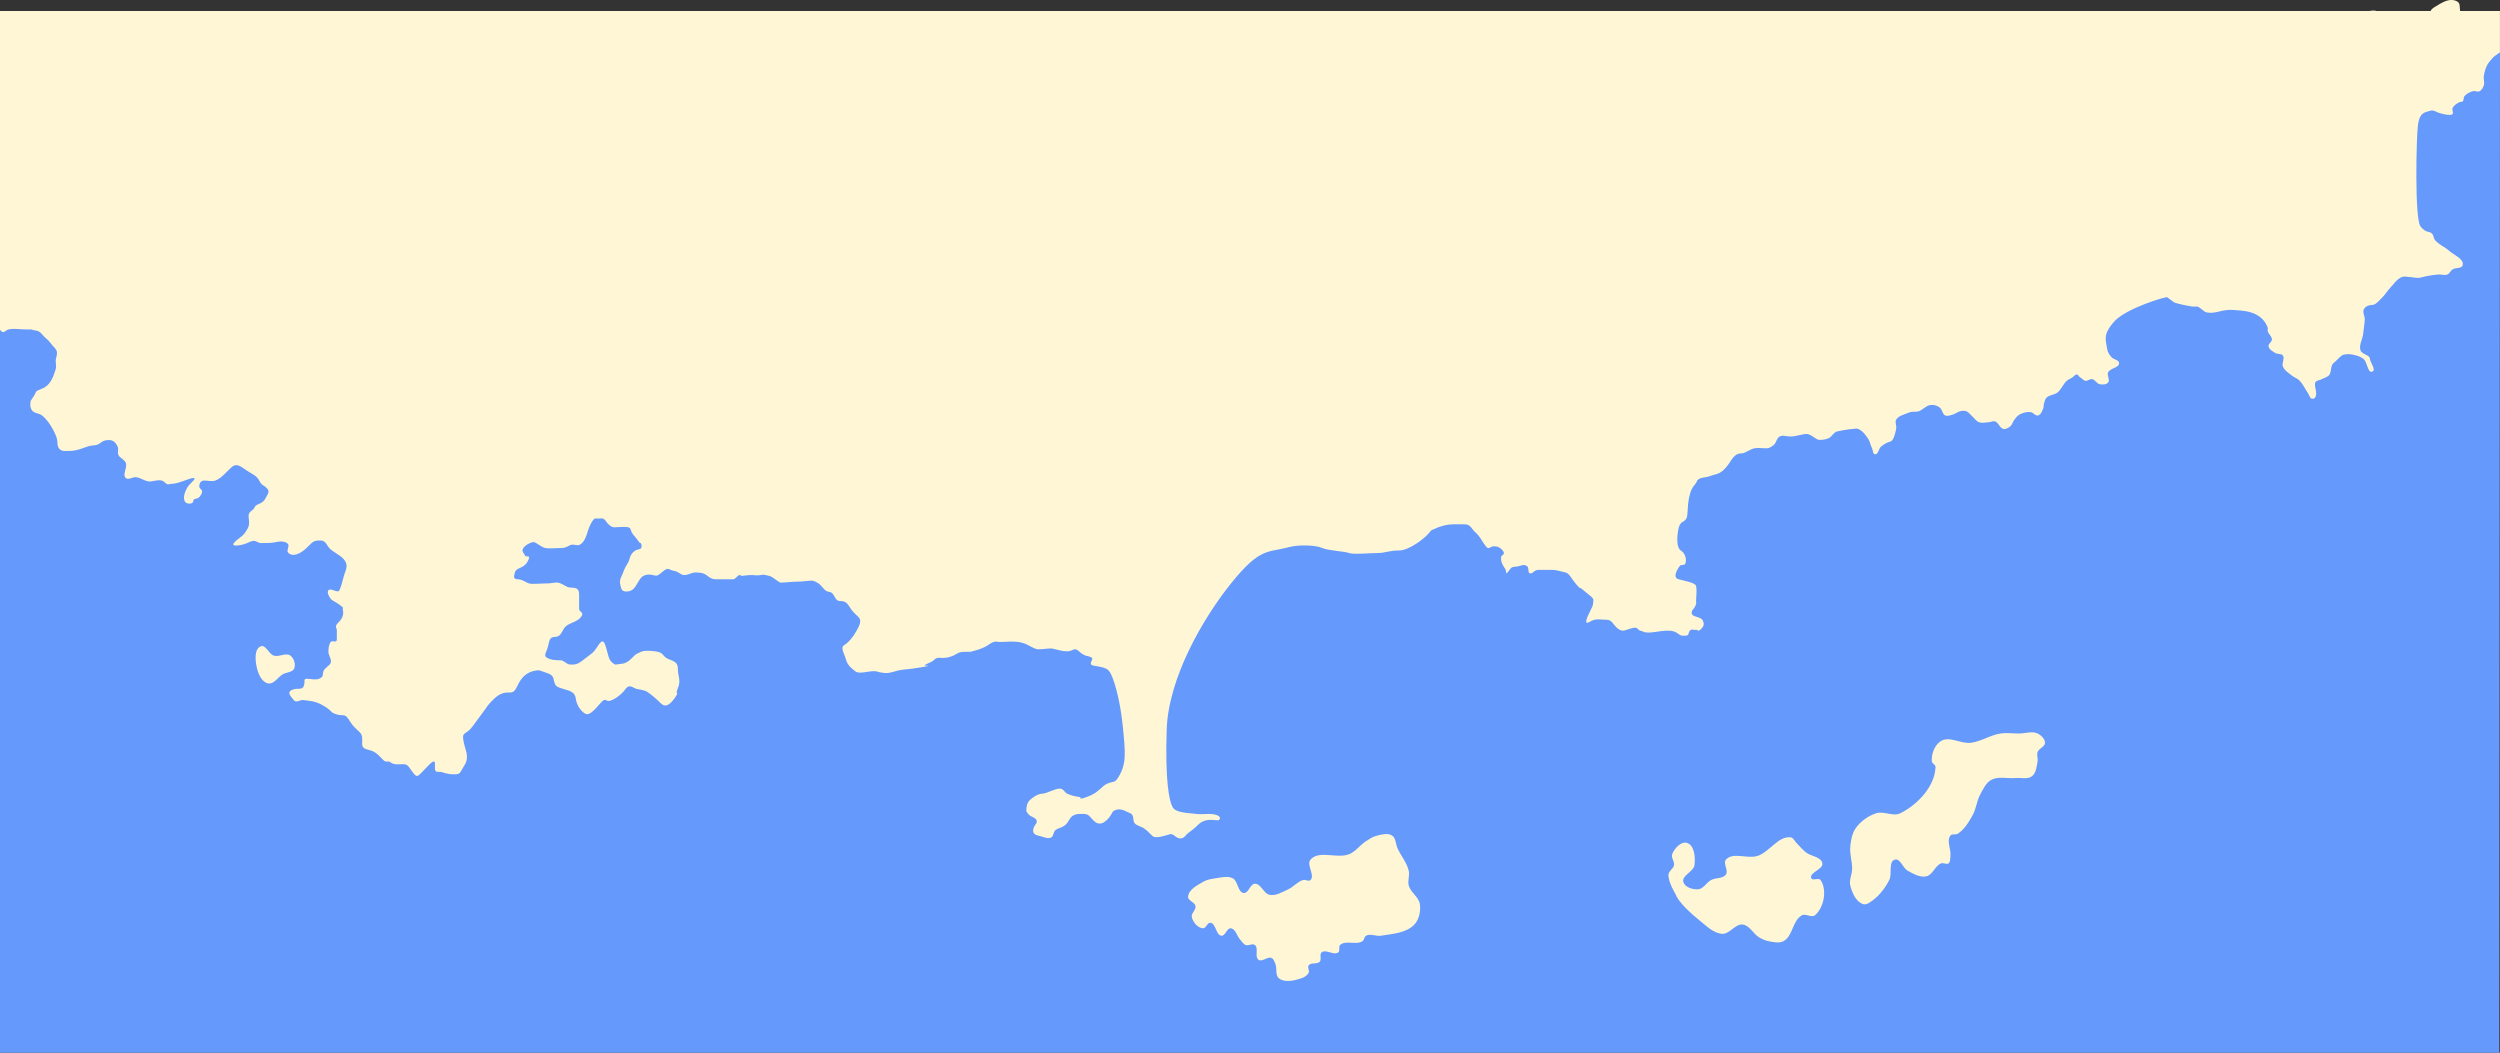 <?xml version="1.0" encoding="UTF-8"?>
<svg id="Calque_2" data-name="Calque 2" xmlns="http://www.w3.org/2000/svg" viewBox="0 0 1040.13 437.96">
  <rect x="0" y="0" width="1040.13" height="437.96" fill="#333333" stroke="none"/>
  <defs>
    <style>
      .cls-1 {
        fill: #6599fc;
      }

      .cls-2 {
        fill: #fff6d5;
      }
    </style>
  </defs>
  <g id="svg2">
    <g id="layer4">
      <polygon class="cls-1" points="1039.83 437.96 0 437.96 0 137.42 82.16 22.92 1035.13 22.92 1040.13 21.01 1039.83 437.96"/>
      <polygon class="cls-2" points="0 4.58 1040.11 4.58 1040.11 21.81 955.79 71.08 22.77 110.06 0 137.57 0 4.58"/>
      <path id="path3007-1" class="cls-2" d="M935.05,22.84c1,.35,2.11.52,3.16.35,1.66-.27,2.9-2.31,4.57-2.11,1.49.18,2.02,2.69,3.51,2.81,1.88.15,3.13-2.21,4.92-2.81,1.79-.6,3.75-.45,5.62-.7,1.64-.22,3.29-.42,4.92-.7,1.77-.3,3.66-.27,5.27-1.05.97-.47,1.57-1.49,2.46-2.11.99-.69,2.21-1.01,3.16-1.76,1.76-1.38,3.75-2.84,4.57-4.92.47-1.2-.85-2.9,0-3.86,1.17-1.33,3.51-.49,5.27-.7,2.1-.26,4.29-1.3,6.32-.7,1.6.47,2.53,2.17,3.86,3.16,1.02.75,2.25,1.23,3.16,2.11,1.15,1.1,1.93,2.54,2.81,3.86.75,1.14.96,2.78,2.11,3.51.89.57,2.11.24,3.16.35,1.17.12,2.35.52,3.51.35,1.25-.17,2.61-.52,3.51-1.4.64-.62.91-1.58,1.05-2.46.27-1.62-.23-3.28-.35-4.92-.11-1.52-.94-3.16-.35-4.57.41-1,1.54-1.54,2.46-2.11,1.84-1.12,3.82-2.38,5.97-2.46,1.11-.04,2.41.24,3.16,1.05.98,1.06.13,3.1,1.05,4.22,1.07,1.29,3.03,1.43,4.57,2.11,1.39.61,2.97.88,4.22,1.76,1.56,1.09,2.75,2.67,3.86,4.22.71.98,1.29,2.05,1.76,3.16.65,1.58,1.83,3.27,1.41,4.92-.29,1.12-1.69,1.59-2.46,2.46-.88,1-1.84,1.98-2.46,3.16-.74,1.41-1.17,2.99-1.41,4.57-.19,1.27.39,2.64,0,3.86-.31.96-.86,2-1.76,2.46-.83.43-1.91-.25-2.81,0-1.32.36-2.66,1.04-3.51,2.11-.46.58-.16,1.6-.7,2.11-.35.33-.98.13-1.41.35-1.1.58-2.3,1.33-2.81,2.46-.34.75.48,1.79,0,2.46-.22.3-.68.32-1.05.35-1.42.11-2.82-.4-4.22-.7-1.3-.29-2.58-1.44-3.86-1.05-2.54.76-4.57.7-5.27,5.97-.7,5.27-1.41,38.99,1.05,42.16,2.46,3.16,3.66,1.67,4.92,3.16.58.68.51,1.76,1.05,2.46,1.54,1.98,4.11,2.89,5.97,4.57,2.03,1.83,6.19,3.3,5.62,5.97-.32,1.49-2.95.91-4.22,1.76-.83.55-1.19,1.73-2.11,2.11-1.19.49-2.58-.09-3.86,0-1.65.12-3.29.41-4.92.7-1.06.19-2.08.63-3.16.7-1.29.08-2.57-.29-3.86-.35-1.05-.05-2.18-.39-3.16,0-2.08.82-3.38,2.94-4.92,4.57-1.26,1.33-2.18,2.97-3.51,4.22-1.16,1.09-2.46,2.81-3.86,2.81s-2.87.61-3.51,1.76c-.69,1.23.36,2.81.35,4.22-.02,1.18-.22,2.34-.35,3.51-.1.94-.22,1.88-.35,2.81-.32,2.23-1.83,4.56-1.05,6.67.59,1.6,3.86,1.93,3.86,3.34s2.76,4.72,1.05,5.44c-1.97.84-2.01-3.94-3.69-5.27-1.24-.98-2.84-1.46-4.39-1.76-1.26-.24-2.46-.35-3.86,0-1.41.35-2.81,2.46-4.22,3.51-1.41,1.05-.7,4.22-2.11,5.27-1.41,1.05-1.92.85-2.81,1.41-1,.62-2.81.35-2.81,2.11s1.15,4.14,0,5.62c-.3.38-.95.53-1.4.35-.79-.3-.93-1.41-1.41-2.11-1.27-1.88-2.22-4.05-3.86-5.62-.8-.76-1.95-1.07-2.81-1.76-1.43-1.13-3.17-2.18-3.86-3.86-.58-1.41.89-3.33,0-4.57-.65-.9-2.22-.47-3.16-1.05-1.13-.7-2.6-1.5-2.81-2.81-.17-1.03,1.41-1.76,1.41-2.81,0-1.31-1.46-2.24-1.76-3.51-.11-.46.15-.96,0-1.41-.68-1.97-2.11-3.8-3.86-4.92-3.04-1.94-5.97-2.11-10.54-2.46-4.57-.35-7.31,1.77-10.89,1.05-1.7-.34-3.16-2.81-4.57-2.46-1.41.35-8.67-1.41-9.13-1.76-.47-.35-2.34-1.76-2.81-2.11-.47-.35-17.21,4.57-22.13,10.19s-3.34,7.65-2.81,11.59c.16,1.19.97,2.25,1.76,3.16.87,1.01,3.13,1.12,3.16,2.46.04,1.99-3.73,2.06-4.57,3.86-.59,1.27.89,3.13,0,4.22-.76.92-2.34.93-3.51.7-1.24-.25-1.91-1.89-3.16-2.11-.95-.16-1.86.87-2.81.7-.83-.14-1.34-1.05-2.11-1.41-.77-.36-1.05-2.11-2.46-.7s-2.24,1.24-3.16,2.11c-1.4,1.31-2.11,3.16-3.51,4.57-1.41,1.41-3.66,1.13-4.92,2.46-.61.65-.8,1.6-1.05,2.46-.2.68-.07,1.45-.35,2.11-.46,1.08-.97,2.52-2.11,2.81-1.12.29-2.01-1.3-3.16-1.41-1.55-.15-3.2.3-4.57,1.05-.87.48-1.49,1.33-2.11,2.11-.69.86-.9,2.11-1.76,2.81-.77.63-1.83,1.24-2.81,1.05-1.55-.29-2.01-2.7-3.51-3.16-.79-.24-1.63.29-2.46.35-1.4.1-2.9.49-4.22,0-1.17-.44-1.87-1.64-2.81-2.46-.82-.71-1.45-1.73-2.46-2.11-.77-.28-1.66-.17-2.46,0-1.13.24-2.05,1.1-3.16,1.41-1.02.28-2.2.8-3.16.35-1.15-.54-1.16-2.32-2.11-3.16-.59-.52-1.34-.87-2.11-1.05-.8-.19-1.67-.21-2.46,0-.91.24-1.64.93-2.46,1.41-.59.35-1.11.84-1.76,1.05-1.12.37-2.36.1-3.51.35-.36.08-.72.2-1.05.35-1.72.77-3.97,1.18-4.92,2.81-.65,1.11.28,2.61,0,3.86-.42,1.89-1.05,4.92-2.46,5.27-1.41.35-2.75,1.16-3.86,2.11-1.02.86-1.13,3.29-2.46,3.16-1.04-.1-.7-1.41-1.4-2.81-.7-1.41-.71-2.46-1.41-3.51-1.09-1.66-2.38-3.46-4.22-4.22-.65-.27-1.41-.06-2.11,0-2.25.17-5.27.7-6.67,1.05-1.41.35-2.15,2.19-3.51,2.81-1.19.54-2.46.7-3.86.7s-3.51-2.46-5.27-2.46-4.57,1.05-6.67,1.05-3.22-.7-4.57,0c-1.27.66-1.36,2.6-2.46,3.51-.89.73-1.76,1.41-3.16,1.41s-3.31-.31-4.92,0c-1.86.36-3.86,2.11-5.27,2.11s-2.81.35-4.57,3.16q-1.76,2.81-3.51,4.22c-1.76,1.41-3.51,1.41-5.27,2.11-1.76.7-4.57.35-5.27,2.11-.7,1.76-2.11,1.76-3.16,6.32-1.05,4.57-.35,8.08-1.41,9.48-1.05,1.41-2.46.7-3.16,4.22-.7,3.51-.7,7.73,1.05,8.78,1.76,1.05,2.65,3.87,1.76,5.62-.34.66-1.64.13-2.11.7-1.2,1.46-3.16,4.92-.7,5.62,2.46.7,7.03,1.41,7.38,2.81.35,1.41.14,3.99,0,5.97-.06.83.35,1.05-.35,2.46-.7,1.41-1.76,1.76-1.41,3.16.35,1.41,3.85,1.17,4.57,2.81.48,1.09.7,2.11-.7,3.51-1.41,1.41-1.41.21-2.11.35-.95.2-2.11-.7-2.81.7-.7,1.41,0,1.76-2.46,1.76s-2.11-2.11-6.32-2.11-6.34,1.09-9.49.7c-.74-.09-.7-.35-2.11-.7-1.41-.35-.7-1.76-3.51-1.05-2.81.7-3.51,1.76-5.62.35-2.11-1.41-2.46-3.86-4.92-3.86s-3.16-.35-4.92,0c-1.76.35-3.86,2.46-3.51.35.35-2.11,2.81-5.62,2.81-7.03s.7-1.76-1.05-3.16c-1.76-1.41-2.58-2.1-3.86-3.16-.71-.58,0,.7-2.11-1.76-2.11-2.46-2.81-4.57-4.57-4.92-1.76-.35-3.51-1.05-5.27-1.05h-5.97c-1.76,0-2.34,1.88-3.51,1.41-1.07-.43,0-2.46-1.4-3.16-1.41-.7-2.58.19-3.86.35-.71.09-1.46.05-2.11.35-.98.46-2.46,3.51-2.46,2.11s-.7-1.76-1.41-3.16c-.7-1.41-.72-2.08-.7-3.16.02-.97,2.11-1.05.7-2.81q-1.4-1.76-3.51-1.76c-2.11,0-2.11,1.76-3.51,0-1.41-1.76-1.98-3.15-3.16-4.57-.42-.51-.9-.97-1.4-1.41-1.33-1.15-1.76-3.16-4.22-3.16h-4.57c-2.81,0-5.85.8-8.43,2.11-.82.41-.35-.35-2.11,1.76-1.76,2.11-8.08,7.03-12.3,7.03s-5.62,1.05-8.78,1.05-10.19.7-11.94,0c-1.76-.7-9.13-1.05-11.24-2.11-2.11-1.05-9.29-1.54-13.7-.35-9.04,2.44-11.94,0-23.89,14.75-11.94,14.75-26.35,39.7-27.05,61.13-.7,21.43,1.05,29.86,2.46,32.32,1.41,2.46,6.46,2.34,9.84,2.81,1.74.24,3.86,0,5.27,0s4.57.35,4.57,1.76-1.76.7-3.86.7-3.86.7-5.27,2.11c-1.41,1.4-2.75,2.42-4.22,3.51-1.01.76-1.41,2.11-3.16,2.11s-2.81-2.11-4.22-1.76c-1.41.35-5.97,2.11-7.38.7-1.41-1.41-2.23-2.25-3.51-3.16-1.2-.85-2.94-.97-3.86-2.11-.77-.95-.29-2.56-1.05-3.51-.59-.74-.35-.35-2.46-1.41-2.11-1.05-3.42-1.03-4.92-.35-1.07.49-.7,1.05-2.11,2.81-1.41,1.76-3.51,3.51-5.62,2.11-2.11-1.41-2.46-3.51-4.92-3.51s-3.23-.06-4.57.7c-1.45.83-1.86,2.82-3.16,3.86-1.02.82-1.76,1.05-3.51,1.76-1.76.7-1.15,2.94-2.46,3.51-1.52.66-3.16-.35-4.92-.7-1.76-.35-2.81-1.05-2.46-2.81.35-1.76,1.73-2.29,1.41-3.51-.38-1.45-2.7-1.55-3.51-2.81-.52-.81-1.05-.7-.7-2.81.35-2.11,1.05-2.81,2.46-3.86,1.4-1.05,2.81-1.76,4.22-1.76s5.27-2.11,7.03-2.11,2.01,1.59,3.16,2.11c1.66.75,3.47,1.17,5.27,1.41.93.12-1.05,1.41,2.81,0,3.86-1.41,4.57-2.46,7.03-4.57,2.46-2.11,4.42-1.09,5.62-2.81,4.18-5.99,3.51-10.89,2.46-21.78-1.05-10.89-3.86-21.43-5.97-23.54-2.11-2.11-7.38-1.41-7.38-2.81s2.11-2.46-1.41-3.16c-3.51-.7-3.86-3.86-6.32-2.46-2.46,1.41-7.38-.7-8.78-.7s-3.51.35-5.27.35-3.86-1.76-5.97-2.46c-2.11-.7-2.56-.59-3.86-.7-2.45-.22-5.62.35-7.38,0-1.76-.35-3.51,1.41-4.92,2.11-1.41.7-3.22,1.37-4.92,1.76-1.15.26,0,.35-3.51.35s-2.81,1.05-6.32,2.11c-3.51,1.05-4.92-.35-6.32,1.05-1.4,1.41-2.93,1.47-4.22,2.46-.26.2,3.86,0-.7.7-4.57.7-3.86.7-7.73,1.05-3.86.35-5.62,1.76-8.43,1.41-2.81-.35-2.32-.58-3.51-.7-2.8-.28-6.67,1.41-8.43,0-1.76-1.41-3.16-2.46-3.86-4.92-.7-2.46-2.46-4.92-.7-5.97,1.76-1.05,3.51-3.16,4.92-5.62,1.41-2.46,2.46-4.57,1.05-5.97-1.41-1.41-1.68-1.6-2.46-2.46-1.12-1.23-1.76-3.16-3.16-3.86-1.41-.7-2.25-.12-3.16-.7-1.13-.71-1.37-2.39-2.46-3.16-.6-.43-1.47-.33-2.11-.7-1.5-.88-2.3-2.75-3.86-3.51-1.28-.62-1.41-1.05-4.22-.7-2.81.35-3.98.22-5.97.35-1.64.1-3.86.35-4.92.35s-3.16-2.46-4.92-2.81c-1.76-.35-2.11-.7-3.51-.35-1.41.35-2.81-.07-4.22,0-1.18.06-2.35.2-3.51.35-.71.09-.7-1.05-2.11.35-1.41,1.41-1.41,1.05-3.86,1.05h-5.27q-1.41,0-3.16-1.4c-1.76-1.41-3.21-1.35-4.92-1.41-1.68-.06-3.25,1.21-4.92,1.05-1.52-.14-2.11-1.41-4.22-1.76-2.11-.35-2.11-1.76-4.57.35-2.46,2.11-2.46,1.76-4.22,1.41-1.76-.35-3.86-.35-5.27,1.76-1.41,2.11-2.14,4.31-4.22,4.92-1.17.34-3.16.35-3.51-1.05s-1.05-2.81,0-4.92c1.05-2.11,1.05-3.16,2.46-5.27,1.41-2.11.7-3.16,2.46-4.92,1.76-1.76,3.51-.7,3.51-2.46s-.67-1.19-1.05-1.76c-.75-1.1-.7-1.05-2.46-3.16-1.76-2.11,0-3.16-3.86-3.16s-4.22.7-5.97-.7c-1.76-1.41-1.76-3.16-3.86-2.81-2.11.35-2.11-1.05-3.86,2.11-1.76,3.16-1.75,7.07-4.57,8.78-.9.55-1.76,0-3.16,0s-2.11,1.41-4.57,1.41-4.92.35-6.67,0c-1.76-.35-3.86-2.46-4.92-2.46s-4.05,1.38-4.57,3.16c-.25.86.7,1.64,1.05,2.46.35.82,2.81-.7,1.05,2.46-1.76,3.16-4.7,2.31-5.27,4.57-.25.97-1.05,2.81,1.05,2.81s3.51,1.41,4.92,1.76c1.41.35,4.22,0,5.97,0s2.46,0,4.57-.35c2.11-.35,3.6.96,5.27,1.76,1.76.84,4.92-.7,4.92,3.16v5.97c0,1.41,2.46,1.41.7,3.51s-4.51,2.19-6.32,3.86c-1.17,1.08-1.41,2.81-2.81,3.86-1.41,1.05-3.51-.7-4.22,3.16-.7,3.86-2.46,4.92-.7,5.97,1.76,1.05,4.22,1.05,5.62,1.05s2.45,1.65,3.86,1.76c1.7.12,3.16,0,4.92-1.4,1.76-1.41,2.46-1.76,4.57-3.51,2.11-1.76,3.86-7.38,5.27-3.16,1.41,4.22,1.13,6.2,3.51,7.73.98.63.35.35,3.51,0s4.57-3.51,6.32-4.22c1.76-.7,1.76-1.41,6.32-1.05,4.57.35,3.9,1.62,5.62,2.81,1.84,1.27,4.92,1.05,4.92,4.57s1.41,4.57,0,8.08,1.05.7-1.41,4.22c-2.46,3.51-4.22,3.51-5.62,2.11-1.41-1.41-5.27-4.92-6.67-5.27-1.41-.35-2.09-.58-3.16-.7-1.63-.18-3.16-2.46-4.92,0s-4.92,4.57-6.67,4.92c-1.76.35-1.41-1.76-3.86,1.05-2.46,2.81-4.57,5.27-6.32,4.22-1.76-1.05-3.51-3.51-3.86-6.32-.35-2.81-2.81-3.16-4.92-3.86-2.11-.7-3.16-.7-3.86-2.46s0-3.16-3.16-4.22c-3.16-1.05-3.02-1.3-4.57-1.05-2.44.4-4.57,1.4-6.32,3.86-1.76,2.46-2.11,5.27-4.22,5.27s-2.92.1-4.22.7c-1.81.84-3.2,2.41-4.57,3.86-.8.85-.35.35-2.11,2.81-1.76,2.46-2.11,2.81-4.92,6.67-2.81,3.86-4.57,2.11-3.86,5.97s1.73,5.13,1.41,7.73c-.17,1.4-.7,2.11-1.76,3.86-1.05,1.76-1.05,2.46-3.16,2.46s-1.76,0-3.51-.35c-1.76-.35-1.41-.7-3.86-.7s1.05-7.38-3.51-2.81c-4.57,4.57-4.57,5.62-6.32,3.51-1.76-2.11-2.11-3.86-4.22-3.86s-3.86.35-5.27-.7c-1.41-1.05-1.76.35-3.16-1.05-1.41-1.41-2.81-3.16-4.92-3.86-2.11-.7-3.86-.7-3.86-2.81s.35-3.51-1.05-4.92c-1.41-1.41-2.81-2.46-3.86-4.22-1.05-1.76-1.76-2.81-3.16-2.81s-3.16-.35-4.22-1.05c-1.05-.7-1.05-1.41-4.22-3.16-3.16-1.76-5.32-1.75-8.08-2.11-1.28-.16-2.81,1.41-3.86,0-1.05-1.41-3.16-3.16-.7-4.22,2.46-1.05,4.22.35,4.92-1.76.7-2.11-.7-3.16,2.11-2.81,2.81.35,3.87.39,5.27-.7,1-.78,0-2.11,1.41-3.51,1.41-1.41,2.46-1.76,2.46-3.16s-1.04-2.53-1.05-3.86c-.01-1.45.11-3.11,1.05-4.22.58-.68,2.46.7,2.46-1.05s-.06-2.34,0-3.51c.06-1.06-1.05-1.76.35-3.16,1.41-1.41,1.74-1.95,2.11-3.16.24-.78.24-1.67,0-2.46-.24-.81,1.05-.35-1.41-2.11-2.46-1.76-2.99-1.48-3.86-2.81-.59-.9-1.38-2.32-.7-3.16.95-1.19,3.86,1.41,4.57,0,.7-1.41,1.28-3.72,1.76-5.62.46-1.85,1.67-3.82,1.05-5.62-.96-2.83-4.46-3.97-6.67-5.97-1.29-1.17-1.76-3.51-3.86-3.51s-2.81,0-4.57,1.76c-1.76,1.76-4.05,4.01-6.67,4.22-.89.07-1.97-.31-2.46-1.05-.64-.98.77-2.63,0-3.51-1.17-1.33-3.86-1.05-5.27-.7-1.41.35-3.98.36-5.97.35-1.64-.02-2.11-1.76-4.92-.35-2.81,1.4-7.73,2.11-6.32.35,1.41-1.76,3.38-2.52,4.57-4.22.87-1.25,1.76-2.46,1.76-4.22s-.49-2.67,0-3.86c.32-.76,1.17-1.17,1.76-1.76.7-.7.35-1.41,2.11-2.11,1.76-.7,2.46-1.41,3.16-2.81.7-1.41,1.76-2.46.35-3.86-1.41-1.41-2.11-1.05-3.16-3.16-1.05-2.11-3.16-2.81-5.27-4.22-2.11-1.41-3.16-2.46-4.92-2.11-1.76.35-4.85,5.21-8.08,6.32-1.44.5-3.16,0-4.57,0s-2.11,1.05-2.11,2.46,2.11,1.05.7,3.51c-1.41,2.46-3.16,1.05-3.16,2.46s-2.36,1.42-3.16.7c-1.58-1.42-.35-4.57.7-6.32,1.05-1.76,4.22-3.86,2.46-3.86s-6.22,2.5-9.49,2.46c-.85-.02-1.05.7-2.46-.7-1.41-1.41-3.51-.7-5.62-.35-2.11.35-4.15-1.55-6.32-1.76-1.4-.13-3.18,1.31-4.22.35-1.55-1.43.76-4.36,0-6.32-.56-1.47-2.81-2.11-3.16-3.51-.35-1.41.35-2.11-.35-3.51-.7-1.41-1.76-2.46-3.51-2.46s-2.46.35-3.86,1.41c-1.41,1.05-2.82.66-4.22,1.05-1.89.53-3.69,1.39-5.62,1.76-1.5.29-2.11.35-4.57.35s-3.16-1.76-3.16-3.51-.89-3.63-1.76-5.27c-1.17-2.21-2.64-4.38-4.57-5.97-1.21-1-3.25-.87-4.22-2.11-.66-.85-.83-2.09-.7-3.16.13-1.04,0-.7,1.41-2.81,1.41-2.11,0-1.76,3.51-3.16,3.51-1.4,4.64-4.95,5.62-8.08.35-1.12,0-2.11,0-3.51s1.41-3.51-.35-5.27c-1.76-1.76-2.11-2.81-3.86-4.22-1.76-1.41-1.76-2.81-4.57-3.16-2.81-.35,1.41-.35-2.81-.35s-5.44-.54-8.08,0c-.87.18-1.6,1.3-2.46,1.05C.42,137.91,0,137.24,0,136.68h0c-.05-3.35,4.47-5.24,5.46-8.45,1.86-6.01-.11-12.61.5-18.88.39-4.01,1.84-7.9,1.99-11.92.07-1.83-.37-3.64-.5-5.46-.24-3.47-1.43-7.08-.5-10.43.48-1.73,2.78-2.69,2.98-4.47.16-1.41-1.39-2.56-1.49-3.97-.21-3.05,1.09-6.03,1.99-8.94.53-1.7.62-3.82,1.99-4.97,3.76-3.15,9.63-1.89,14.41-2.98,2-.46,4.49-.06,5.96-1.49.87-.84.83-2.28.99-3.48.16-1.15.41-2.39,0-3.48-.62-1.65-3.59-2.22-3.48-3.97.12-1.76,2.33-2.86,3.97-3.48,1.4-.52,3.24.84,4.47,0,.74-.5.42-1.8.99-2.48,2.76-3.32,6.99-5.18,10.93-6.96,2.2-.99,4.55-1.77,6.96-1.99,1.66-.15,3.62,1.47,4.97.5,1.24-.9.21-3.16.99-4.47.79-1.31,2.02-2.53,3.48-2.98,1.43-.44,2.98.66,4.47.5"/>
      <path id="path3956" class="cls-2" d="M108.49,268.91c-2.89,1.2-2.28,6.22-1.54,9.26.61,2.5,2.1,5.7,4.63,6.17,2.39.44,4.06-2.67,6.17-3.86,1.5-.84,3.94-.74,4.63-2.31.75-1.71-.05-4.27-1.54-5.4-1.85-1.39-4.74.71-6.94,0-2.11-.68-3.36-4.7-5.4-3.86h0Z"/>
      <path id="path3968" class="cls-2" d="M512.83,365.37c2.3,1.15,2.08,5.87,4.63,6.17,2,.23,2.62-3.81,4.63-3.86,2.57-.07,3.64,4.18,6.17,4.63,2.64.47,5.27-1.21,7.72-2.31,2.21-1,3.84-3.19,6.17-3.86.99-.28,2.36.73,3.09,0,2-2-1.85-6.35,0-8.49,3.57-4.12,11.18-.18,16.2-2.31,2.7-1.15,4.46-3.84,6.94-5.4,1.46-.92,2.95-1.92,4.63-2.31,2-.47,4.46-1.13,6.17,0,1.64,1.08,1.49,3.62,2.31,5.4,1.45,3.13,3.84,5.9,4.63,9.26.47,2-.55,4.19,0,6.17.8,2.89,4.22,4.75,4.63,7.72.4,2.91-.3,6.36-2.31,8.49-3.35,3.55-9.07,3.85-13.89,4.63-2.03.33-4.36-.97-6.17,0-.82.44-.76,1.81-1.54,2.31-2.63,1.7-6.96-.58-9.26,1.54-.78.72.06,2.43-.77,3.09-1.82,1.42-5.15-1.47-6.94,0-1.01.83.1,2.88-.77,3.86-1.08,1.22-3.68.22-4.63,1.54-.6.83.46,2.17,0,3.09-.58,1.15-1.87,1.91-3.09,2.31-2.93.98-6.83,1.9-9.26,0-1.67-1.31-.69-4.23-1.54-6.17-.38-.85-.7-1.94-1.54-2.31-1.66-.74-3.89,1.79-5.4.77-1.76-1.18.13-4.87-1.54-6.17-1.01-.79-2.67.49-3.86,0-1.01-.42-1.58-1.51-2.31-2.31-1.35-1.48-1.86-4.43-3.86-4.63-1.64-.17-2.22,3.24-3.86,3.09-2.36-.22-2.27-5.14-4.63-5.4-1.28-.14-1.8,2.41-3.09,2.31-2.18-.15-4.13-2.51-4.63-4.63-.37-1.58,1.83-3.03,1.54-4.63-.29-1.62-3.18-2.21-3.09-3.86.16-2.91,3.67-4.7,6.17-6.17,1.61-.95,3.55-1.28,5.4-1.54,2.29-.32,4.87-1.04,6.94,0h0Z"/>
      <path id="path3970" class="cls-2" d="M697.26,372.31c1.09,2.99,6.2,7.73,10.03,10.8,2.79,2.23,5.69,5.22,9.26,5.4,3.1.16,5.4-4.22,8.49-3.86,2.91.34,4.4,3.94,6.94,5.4,1.2.69,2.5,1.28,3.86,1.54,2.02.39,4.34.94,6.17,0,3.93-2.02,3.78-8.78,7.72-10.8,1.6-.82,4.03,1.17,5.4,0,3.76-3.21,5.14-10.6,2.31-14.66-.75-1.08-3.39.45-3.86-.77-.92-2.4,5.06-3.64,4.63-6.17-.47-2.74-4.79-2.87-6.94-4.63-1.41-1.15-2.57-2.57-3.86-3.86-.77-.77-1.23-2.16-2.31-2.31-5.25-.73-8.85,6.09-13.89,7.72-4.19,1.35-10.19-1.75-13.12,1.54-1.37,1.54,1.17,4.48,0,6.17-1.25,1.81-4.23,1.28-6.17,2.31-1.95,1.04-3.2,3.69-5.4,3.86-2.29.18-5.58-.86-6.17-3.09-.71-2.69,4.26-4.19,4.63-6.94.43-3.22.02-8.29-3.09-9.26-2.46-.77-5.22,2.24-6.17,4.63-.58,1.45,1.06,3.09.77,4.63-.28,1.47-2.17,2.37-2.31,3.86-.29,3,3.09,8.49,3.09,8.49h0Z"/>
      <path id="path3972" class="cls-2" d="M769.79,352.25c.28-2.67.76-5.53,2.31-7.72,2.02-2.85,5.16-5.09,8.49-6.17,3.18-1.03,7.04,1.49,10.03,0,7.24-3.59,14.41-11.22,14.66-19.29.03-.93-1.47-1.39-1.54-2.31-.25-3.1,1.19-6.89,3.86-8.49,3.53-2.12,8.25,1.27,12.35.77,4.28-.52,8.08-3.21,12.35-3.86,2.54-.39,5.14,0,7.72,0s5.4-1.11,7.72,0c1.48.71,3.09,2.21,3.09,3.86s-2.54,2.3-3.09,3.86c-.43,1.21.23,2.59,0,3.86-.39,2.16-.58,4.82-2.31,6.17-1.84,1.43-4.63.55-6.94.77-3.34.31-7.09-.84-10.03.77-2.25,1.24-3.41,3.91-4.63,6.17-1.43,2.65-1.61,5.86-3.09,8.49-1.61,2.87-3.4,5.94-6.17,7.72-.89.57-2.43-.06-3.09.77-1.74,2.23.35,5.68,0,8.49-.13,1.05.06,2.43-.77,3.09-.81.63-2.12-.36-3.09,0-2.56.96-3.5,4.82-6.17,5.4-2.62.57-5.36-1.03-7.72-2.31-2.08-1.14-3.13-5.33-5.4-4.63-2.8.86-.97,5.88-2.31,8.49-1.68,3.25-4,6.33-6.94,8.49-1.12.82-2.53,1.94-3.86,1.54-3.01-.9-4.62-4.67-5.4-7.72-.58-2.26.74-4.62.77-6.94.04-3.1-1.09-6.18-.77-9.26h0Z"/>
    </g>
  </g>
</svg>